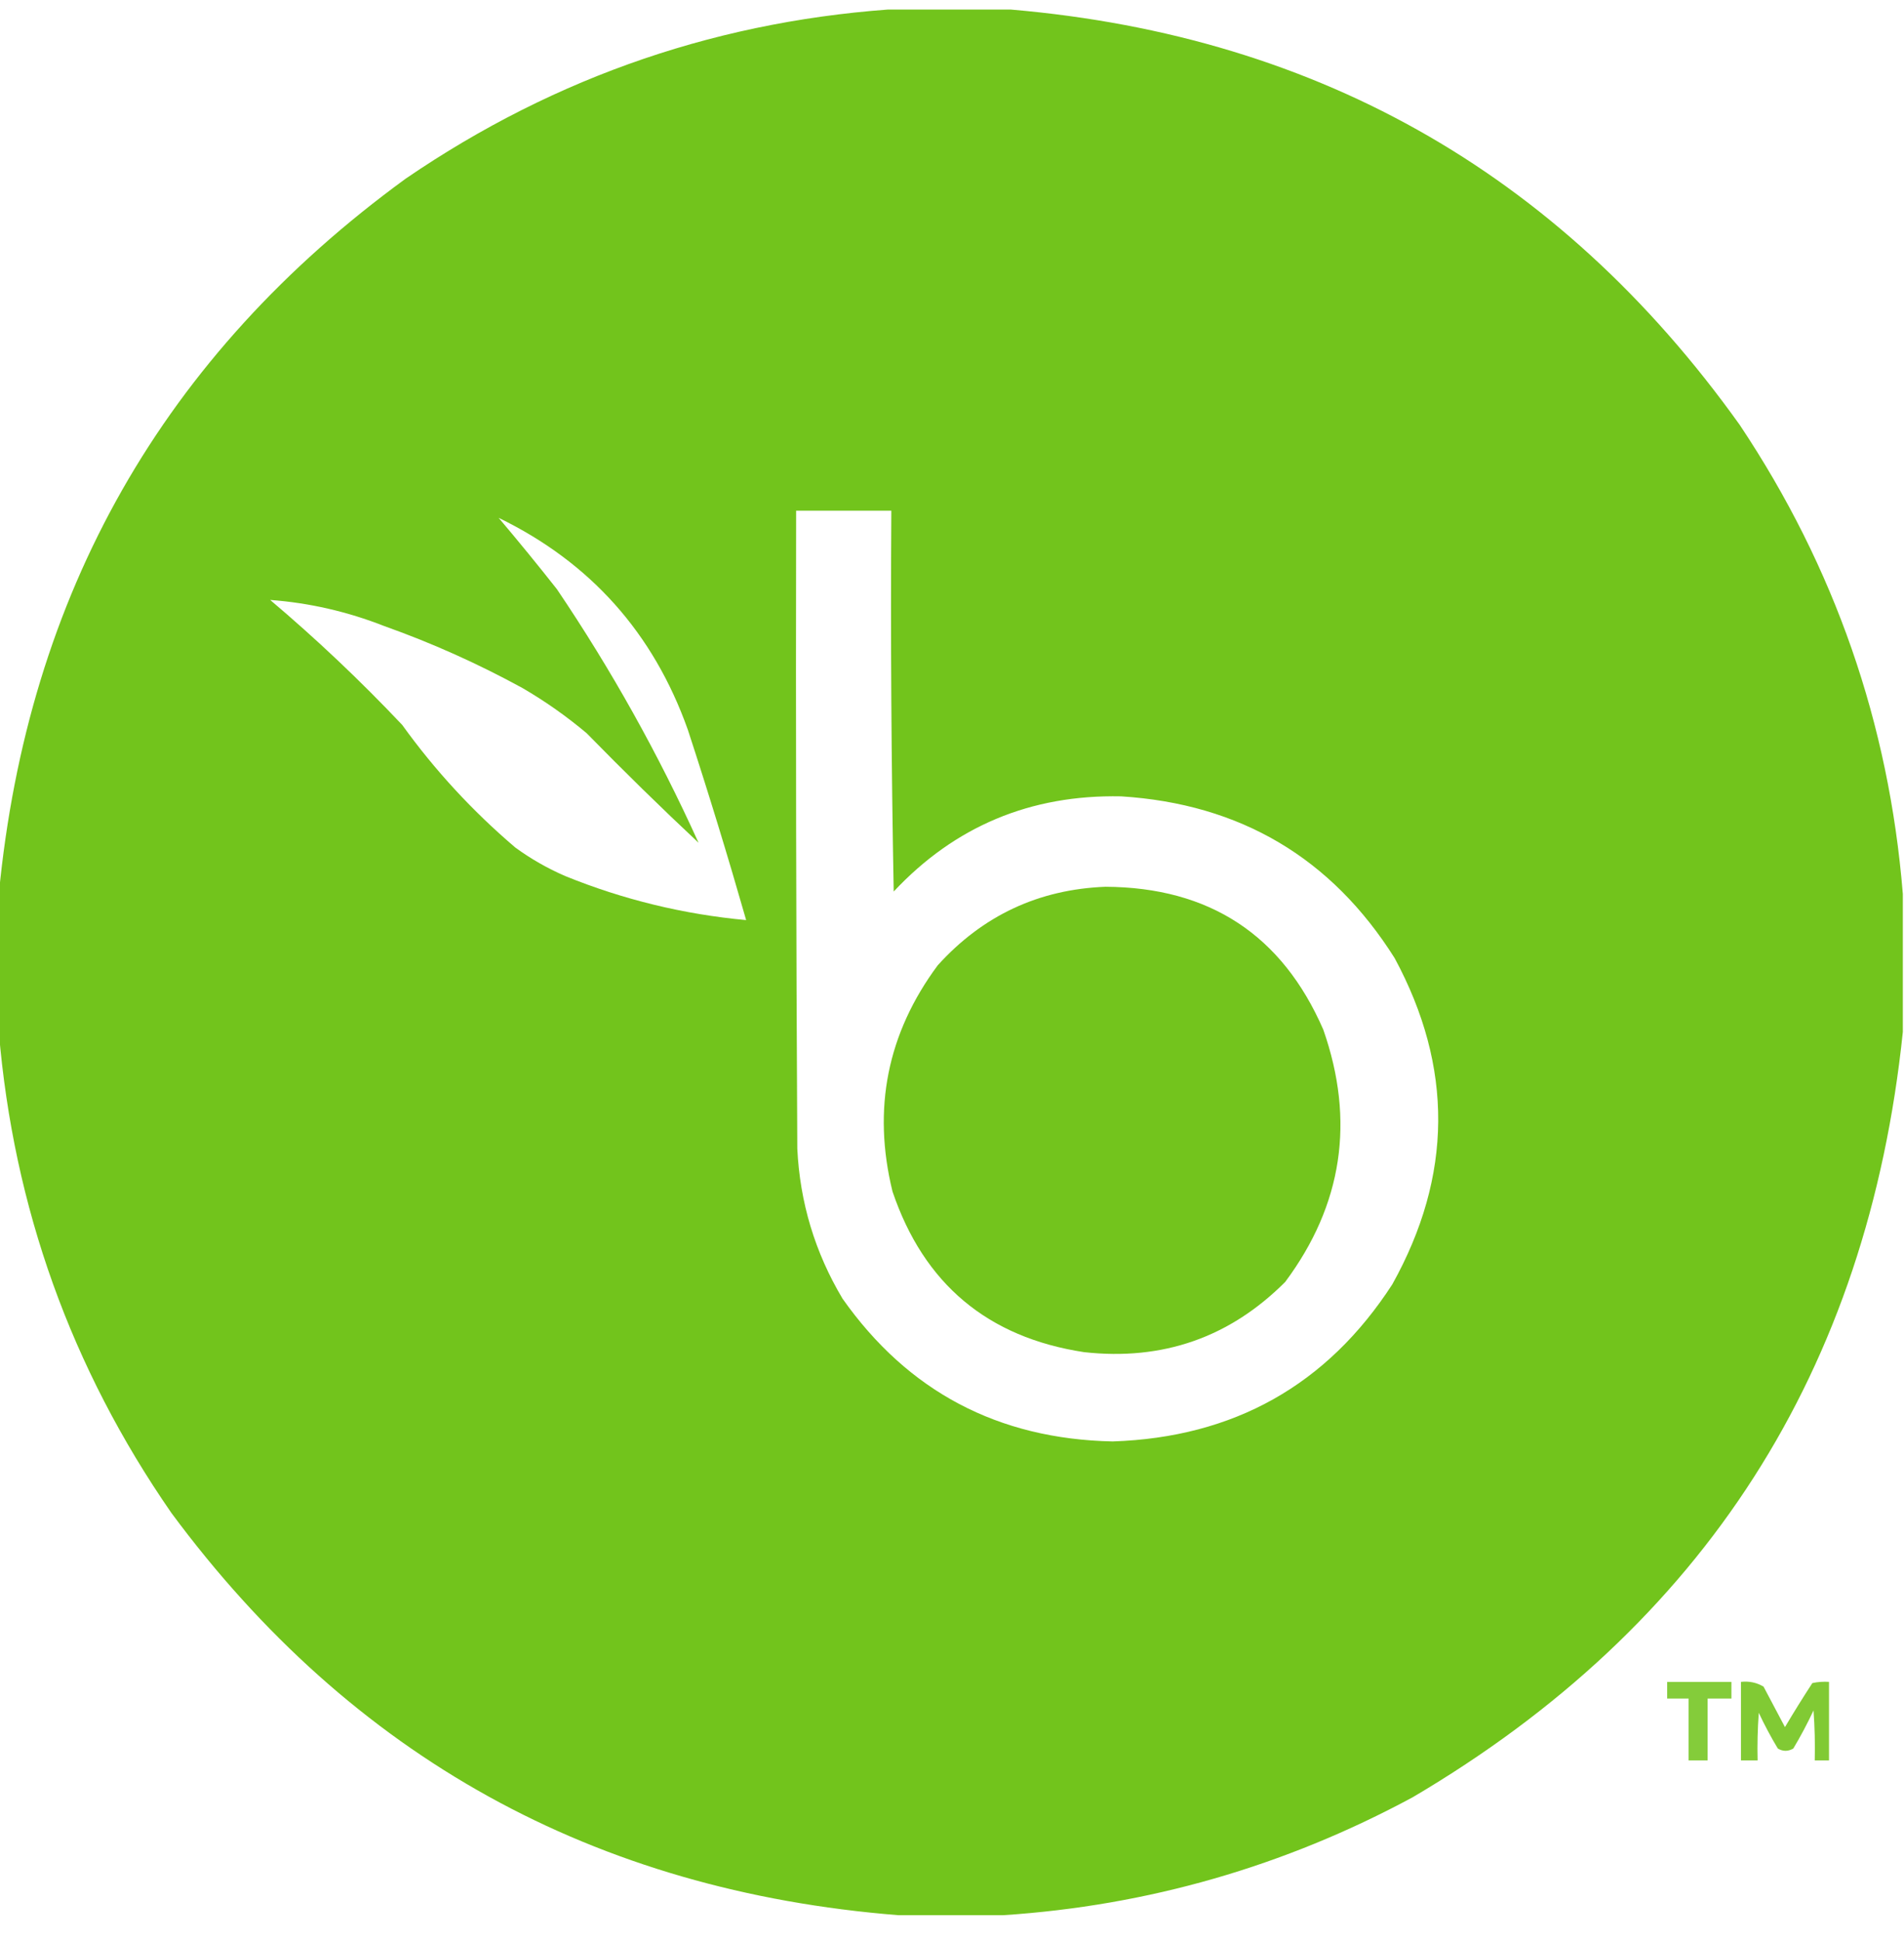 <svg xmlns="http://www.w3.org/2000/svg" fill="none" viewBox="0 0 52 53" height="53" width="52">
<g clip-path="url(#clip0_197_35216)" id="bamboohr.svg">
<g id="Group">
<path fill="#72C41C" d="M24.733 0.229C25.556 0.229 26.379 0.229 27.203 0.229C35.776 0.858 42.547 4.649 47.515 11.604C50.105 15.485 51.59 19.753 51.968 24.409C51.968 25.665 51.968 26.922 51.968 28.178C51.007 37.42 46.544 44.386 38.578 49.076C35.077 50.962 31.35 52.034 27.398 52.294C26.444 52.294 25.491 52.294 24.538 52.294C16.228 51.633 9.609 47.971 4.68 41.309C1.943 37.355 0.372 32.978 -0.032 28.178C-0.032 26.922 -0.032 25.665 -0.032 24.409C0.756 16.21 4.461 9.699 11.083 4.876C15.2 2.063 19.75 0.514 24.733 0.229ZM21.743 13.944C22.609 13.944 23.476 13.944 24.343 13.944C24.321 17.41 24.343 20.877 24.408 24.343C26.076 22.562 28.145 21.695 30.615 21.744C33.871 21.948 36.363 23.421 38.09 26.163C39.697 29.14 39.675 32.108 38.025 35.069C36.244 37.818 33.698 39.248 30.388 39.358C27.256 39.293 24.797 37.993 23.01 35.459C22.258 34.198 21.846 32.833 21.775 31.363C21.743 25.557 21.732 19.75 21.743 13.944ZM13.618 14.139C16.123 15.356 17.846 17.284 18.785 19.924C19.349 21.648 19.88 23.382 20.378 25.123C18.671 24.965 17.024 24.565 15.438 23.921C14.951 23.71 14.496 23.45 14.073 23.141C12.904 22.146 11.875 21.03 10.985 19.794C9.842 18.585 8.639 17.447 7.378 16.381C8.45 16.461 9.49 16.7 10.498 17.096C11.798 17.558 13.055 18.122 14.268 18.786C14.889 19.147 15.474 19.559 16.023 20.021C17.034 21.054 18.052 22.051 19.078 23.011C17.979 20.585 16.69 18.277 15.21 16.088C14.69 15.428 14.159 14.778 13.618 14.139Z" clip-rule="evenodd" fill-rule="evenodd" opacity="0.995" id="Vector"></path>
</g>
<g id="Group_2">
<path fill="#72C41C" d="M30.192 24.213C33.032 24.228 35.014 25.528 36.14 28.113C37.013 30.603 36.666 32.9 35.1 35.003C33.586 36.519 31.755 37.158 29.607 36.92C26.974 36.519 25.23 35.057 24.375 32.533C23.821 30.273 24.233 28.215 25.61 26.358C26.839 24.999 28.366 24.284 30.192 24.213Z" clip-rule="evenodd" fill-rule="evenodd" opacity="0.99" id="Vector_2"></path>
</g>
<g id="Group_3">
<path fill="#72C41C" d="M45.532 45.923C46.117 45.923 46.702 45.923 47.287 45.923C47.287 46.075 47.287 46.226 47.287 46.378C47.071 46.378 46.854 46.378 46.637 46.378C46.637 46.941 46.637 47.505 46.637 48.068C46.464 48.068 46.291 48.068 46.117 48.068C46.117 47.505 46.117 46.941 46.117 46.378C45.922 46.378 45.727 46.378 45.532 46.378C45.532 46.226 45.532 46.075 45.532 45.923Z" clip-rule="evenodd" fill-rule="evenodd" opacity="0.864" id="Vector_3"></path>
</g>
<g id="Group_4">
<path fill="#72C41C" d="M47.547 45.923C47.77 45.898 47.976 45.941 48.164 46.053C48.359 46.422 48.554 46.79 48.749 47.158C48.99 46.752 49.239 46.351 49.497 45.956C49.647 45.923 49.799 45.913 49.952 45.923C49.952 46.638 49.952 47.353 49.952 48.068C49.822 48.068 49.692 48.068 49.562 48.068C49.573 47.613 49.562 47.158 49.529 46.703C49.362 47.06 49.178 47.407 48.977 47.743C48.834 47.826 48.693 47.826 48.554 47.743C48.364 47.428 48.191 47.103 48.034 46.768C48.002 47.201 47.991 47.634 48.002 48.068C47.85 48.068 47.699 48.068 47.547 48.068C47.547 47.353 47.547 46.638 47.547 45.923Z" clip-rule="evenodd" fill-rule="evenodd" opacity="0.893" id="Vector_4"></path>
</g>
</g>
<defs>
<clipPath id="clip0_197_35216">
<rect transform="translate(0 0.261)" fill="white" height="52.065" width="52"></rect>
</clipPath>
</defs>
</svg>
